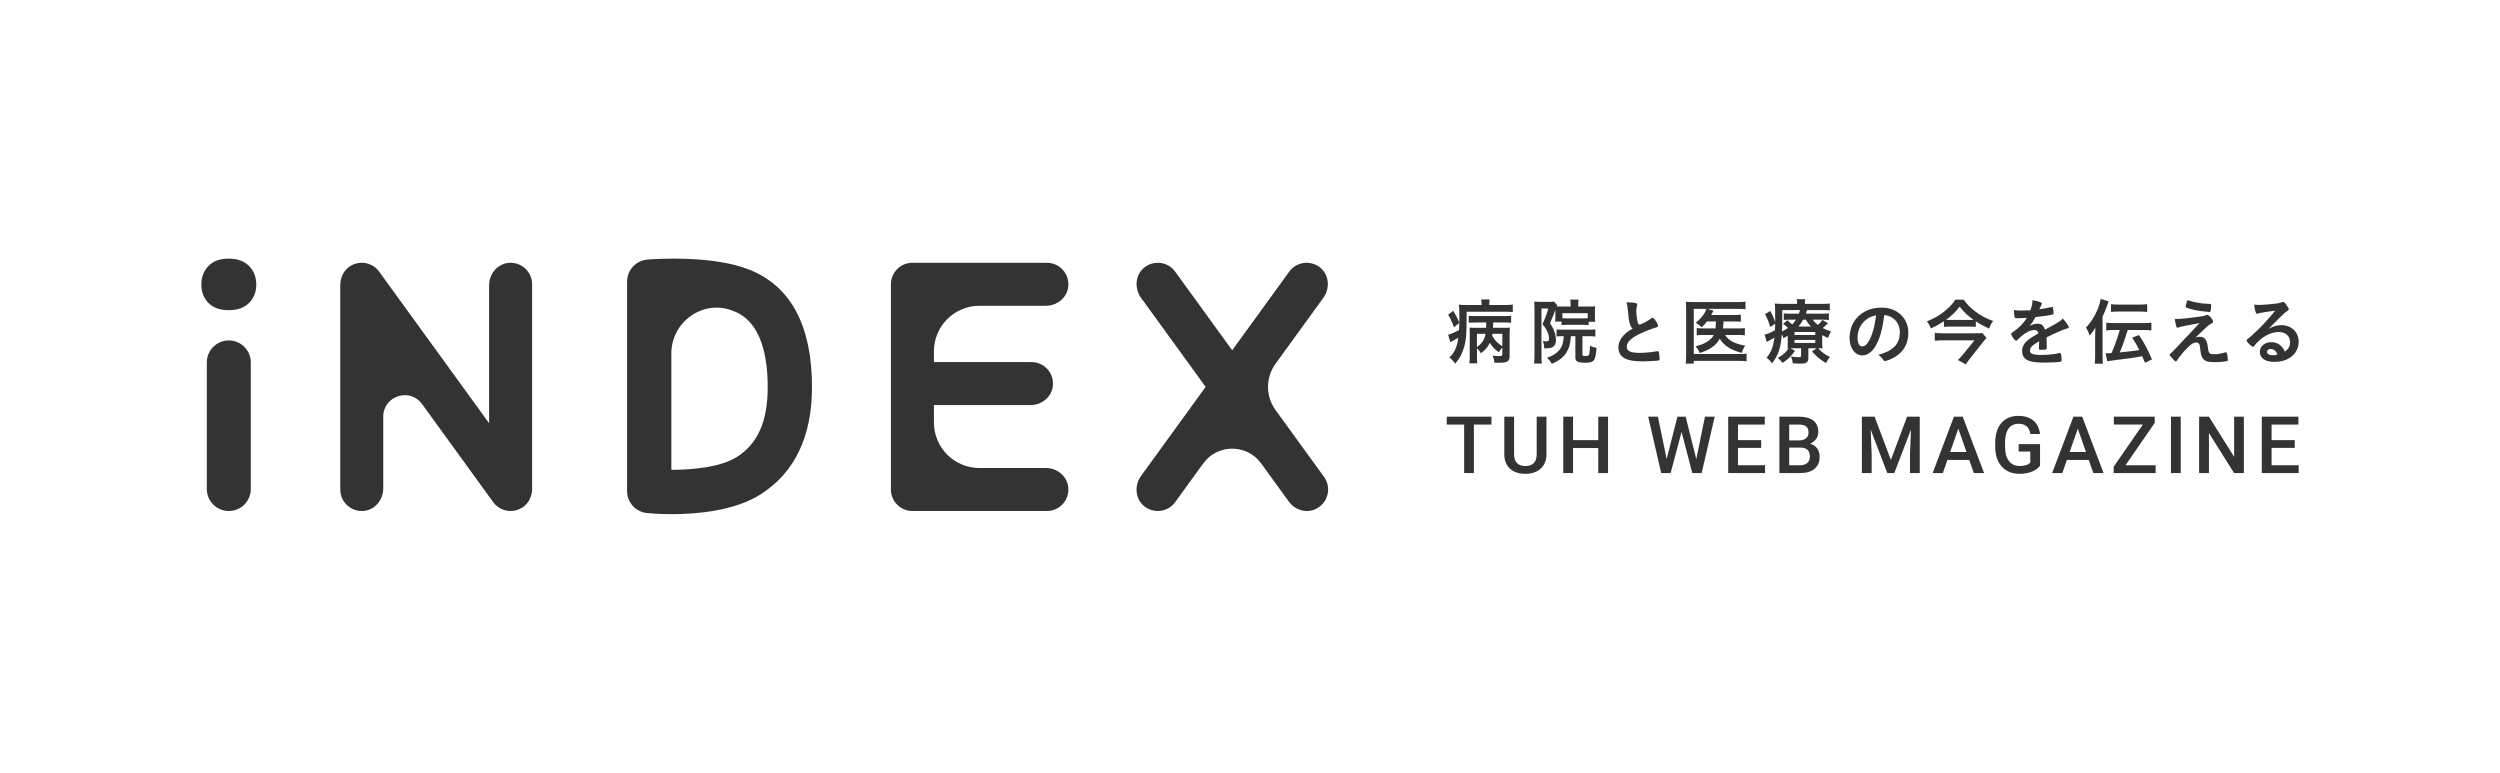 <?xml version="1.0" encoding="utf-8"?>
<!-- Generator: Adobe Illustrator 27.9.0, SVG Export Plug-In . SVG Version: 6.00 Build 0)  -->
<svg version="1.1" id="レイヤー_1" xmlns="http://www.w3.org/2000/svg" xmlns:xlink="http://www.w3.org/1999/xlink" x="0px"
	 y="0px" viewBox="0 0 327.205 101.141" style="enable-background:new 0 0 327.205 101.141;" xml:space="preserve">
<style type="text/css">
	.st0{fill:#FFFFFF;}
	.st1{fill:none;}
	.st2{fill:#333333;}
</style>
<rect class="st0" width="327.205" height="101.141"/>
<rect class="st1" width="327.205" height="101.141"/>
<path class="st2" d="M27.069,64.005V47.431c0-1.589,1.288-2.877,2.877-2.877
	c1.59,0,2.878,1.288,2.878,2.877v16.574c0,1.589-1.288,2.877-2.878,2.877
	C28.357,66.882,27.069,65.594,27.069,64.005"/>
<path class="st2" d="M66.83,66.882c-0.885,0-1.739-0.418-2.279-1.162L55.243,52.886
	c-1.598-2.204-5.083-1.073-5.083,1.649v9.412c0,1.47-1.074,2.782-2.537,2.922
	c-1.678,0.16-3.09-1.156-3.09-2.801l-0.001-26.73
	c0-1.045,0.506-2.064,1.417-2.576c1.284-0.722,2.848-0.348,3.675,0.792
	l14.392,19.842V37.327c0-1.469,1.074-2.782,2.537-2.921
	c1.678-0.161,3.09,1.155,3.09,2.8v26.76c0,0.963-0.436,1.903-1.238,2.436
	C67.912,66.729,67.365,66.882,66.83,66.882"/>
<path class="st2" d="M87.931,67.293c-1.686,0-2.919-0.112-3.252-0.145
	c-1.48-0.149-2.607-1.395-2.607-2.883V36.862c0-1.51,1.159-2.767,2.664-2.889
	c0.864-0.071,8.597-0.627,13.461,1.369c5.36,2.2,8.078,7.356,8.078,15.325
	c0,6.447-2.245,11.157-6.673,14.002C96.166,66.876,91.197,67.293,87.931,67.293
	 M87.868,46.258v15.234c2.727-0.001,6.467-0.33,8.601-1.7
	c2.736-1.757,4.009-4.657,4.009-9.125c0-8.123-3.373-9.508-4.482-9.962
	c-0.021-0.009-0.042-0.018-0.064-0.026C92.063,39.134,87.868,42.092,87.868,46.258"
	/>
<path class="st2" d="M136.899,61.255h-8.705c-3.292,0-5.961-2.669-5.961-5.961v-2.276h12.651
	c1.469,0,2.782-1.074,2.921-2.537c0.161-1.678-1.155-3.09-2.8-3.09h-12.772
	V45.982c0-3.293,2.669-5.962,5.961-5.962h8.705c1.47,0,2.782-1.074,2.922-2.537
	c0.16-1.678-1.155-3.09-2.801-3.09h-17.601c-1.554,0-2.814,1.259-2.814,2.813
	v26.863c0,1.554,1.26,2.813,2.814,2.813h17.601c1.646,0,2.961-1.412,2.801-3.09
	C139.681,62.329,138.369,61.255,136.899,61.255"/>
<path class="st2" d="M157.796,50.636l-8.458,11.662c-0.871,1.201-0.779,2.918,0.342,3.89
	c1.265,1.096,3.166,0.857,4.129-0.469l3.673-5.065
	c1.87-2.577,5.711-2.577,7.58,0l3.63,5.005
	c0.783,1.079,2.221,1.536,3.439,0.994c1.7-0.758,2.191-2.818,1.161-4.238
	l-6.351-8.755c-1.308-1.804-1.308-4.244,0-6.048l6.268-8.64
	c0.9-1.242,0.754-3.025-0.449-3.974c-0.521-0.41-1.135-0.607-1.744-0.607
	c-0.871,0-1.729,0.403-2.28,1.162l-7.464,10.29l-7.463-10.29
	c-0.551-0.759-1.409-1.162-2.28-1.162c-0.61,0-1.224,0.197-1.744,0.607
	c-1.204,0.949-1.349,2.732-0.449,3.974L157.796,50.636z"/>
<path class="st2" d="M26.35,37.249c0-0.976,0.309-1.787,0.928-2.432
	c0.619-0.644,1.504-0.968,2.655-0.968c1.15,0,2.039,0.324,2.667,0.968
	c0.627,0.645,0.941,1.456,0.941,2.432c0,0.959-0.314,1.757-0.941,2.393
	c-0.628,0.636-1.517,0.954-2.667,0.954c-1.151,0-2.036-0.318-2.655-0.954
	C26.659,39.006,26.35,38.208,26.35,37.249"/>
<path class="st2" d="M190.208,40.678c0.435,0.737,0.586,1.02,0.783,1.586l-0.689,0.576
	c-0.283-0.783-0.509-1.246-0.774-1.643L190.208,40.678z M193.909,39.819
	c0-0.302-0.009-0.415-0.047-0.623h1.114c-0.037,0.17-0.057,0.33-0.057,0.632
	v0.095h1.993c0.444,0,0.803-0.019,1.086-0.057v0.973
	c-0.302-0.029-0.652-0.038-1.086-0.038h-4.948c0,3.257-0.085,4.041-0.576,5.297
	c-0.217,0.566-0.5,1.01-0.944,1.492c-0.274-0.397-0.453-0.586-0.755-0.812
	c0.368-0.312,0.547-0.557,0.774-1.049c0.189-0.415,0.321-0.887,0.406-1.529
	c-0.208,0.132-0.208,0.132-0.642,0.368c-0.113,0.066-0.113,0.066-0.189,0.104
	c-0.028,0.01-0.066,0.028-0.113,0.057c-0.066,0.038-0.066,0.038-0.104,0.066
	l-0.283-0.992c0.358-0.085,0.878-0.302,1.426-0.604
	c0.027-0.519,0.037-0.982,0.037-1.709v-0.557
	c-0.01-0.595-0.019-0.736-0.066-1.057c0.312,0.037,0.633,0.047,1.152,0.047
	h1.822V39.819z M196.628,45.493c-0.207,0.227-0.311,0.359-0.462,0.614
	c-0.566-0.415-0.869-0.736-1.171-1.237c-0.274,0.567-0.604,0.954-1.171,1.36
	c-0.151-0.265-0.311-0.463-0.519-0.652v0.964c0,0.443,0.01,0.736,0.047,1.01
	h-1.038c0.037-0.293,0.047-0.567,0.047-1.001v-3.012c0-0.302,0-0.397-0.019-0.661
	c0.207,0.019,0.406,0.028,0.803,0.028h1.359
	c0.009-0.179,0.009-0.207,0.009-0.51v-0.188h-1.368
	c-0.35,0-0.605,0.009-0.916,0.028v-0.906c0.245,0.028,0.5,0.037,0.925,0.037
	h3.701c0.482,0,0.718-0.009,0.926-0.047v0.925
	c-0.303-0.028-0.52-0.037-0.935-0.037h-1.416
	c-0.01,0.368-0.019,0.604-0.019,0.698h1.312c0.529,0,0.689-0.009,0.897-0.028
	c-0.028,0.264-0.038,0.5-0.038,0.888v2.842c0,0.387-0.094,0.585-0.321,0.708
	c-0.207,0.123-0.481,0.16-1.133,0.16c-0.094,0-0.245,0-0.538-0.009
	c-0.028-0.34-0.104-0.633-0.236-0.925c0.283,0.037,0.642,0.066,0.821,0.066
	c0.387,0,0.453-0.038,0.453-0.274V45.493z M193.305,45.418
	c0.217-0.151,0.387-0.293,0.576-0.51c0.293-0.34,0.453-0.689,0.557-1.218
	h-1.133V45.418z M195.335,43.69c-0.009,0.095-0.019,0.132-0.038,0.236
	c0.293,0.576,0.661,0.954,1.331,1.398v-1.634H195.335z"/>
<path class="st2" d="M203.564,40.565c-0.274,0.746-0.274,0.746-0.689,1.737
	c0.33,0.52,0.453,0.756,0.557,1.058c0.132,0.359,0.217,0.793,0.217,1.152
	c0,0.528-0.217,0.869-0.633,1.001c-0.189,0.056-0.5,0.085-0.897,0.094
	c-0.028-0.491-0.085-0.736-0.217-0.972c0.17,0.028,0.33,0.037,0.481,0.037
	c0.293,0,0.359-0.075,0.359-0.396c0-0.302-0.123-0.699-0.33-1.086
	c-0.114-0.217-0.245-0.416-0.529-0.774c0.284-0.595,0.548-1.285,0.765-2.03
	h-0.897v6.175c0,0.462,0.009,0.736,0.047,1.019h-1.02
	c0.038-0.311,0.057-0.632,0.057-1.038V40.32c0-0.303-0.009-0.529-0.038-0.841
	c0.189,0.019,0.378,0.028,0.642,0.028h1.369c0.321,0,0.444-0.009,0.586-0.037
	l0.415,0.481c-0.028,0.066-0.038,0.085-0.066,0.151
	c0.179,0.01,0.368,0.019,0.661,0.019h1.161v-0.302
	c0-0.236-0.018-0.444-0.047-0.604h1.095c-0.037,0.17-0.046,0.34-0.046,0.623
	v0.283h1.406c0.34,0,0.576-0.009,0.803-0.037
	c-0.028,0.188-0.028,0.311-0.028,0.651v0.718c0,0.292,0.009,0.424,0.037,0.661
	h-0.859v0.424c-0.217-0.018-0.434-0.028-0.718-0.028h-2.115
	c-0.293,0-0.529,0.01-0.717,0.028v-0.443h-0.841
	c0.01-0.057,0.01-0.057,0.019-0.161c0.01-0.066,0.019-0.34,0.019-0.519
	v-0.671L203.564,40.565z M204.574,44.002c-0.434,0-0.585,0.009-0.85,0.038V43.114
	c0.255,0.029,0.51,0.038,0.86,0.038h3.342c0.462,0,0.604-0.009,0.878-0.047
	v0.944c-0.274-0.028-0.529-0.047-0.878-0.047h-0.812v2.408
	c0,0.151,0.066,0.179,0.378,0.179c0.34,0,0.434-0.038,0.491-0.198
	c0.056-0.151,0.085-0.491,0.122-1.152c0.293,0.16,0.453,0.217,0.859,0.293
	c-0.15,1.728-0.321,1.944-1.491,1.944c-0.982,0-1.285-0.16-1.285-0.679v-2.795
	h-0.585c-0.075,1.01-0.217,1.548-0.585,2.134
	c-0.397,0.632-0.944,1.057-1.907,1.492c-0.208-0.359-0.35-0.529-0.633-0.803
	c0.812-0.283,1.284-0.595,1.671-1.086c0.321-0.415,0.463-0.878,0.52-1.737
	H204.574z M207.803,40.99h-3.314v0.661c0.18,0.019,0.274,0.019,0.614,0.019
	h2.105c0.321,0,0.406,0,0.595-0.019V40.99z"/>
<path class="st2" d="M213.323,42.397c-0.123-0.415-0.16-0.67-0.274-1.832
	c-0.037-0.453-0.075-0.68-0.17-1c0.576,0.009,0.944,0.037,1.199,0.103
	c0.142,0.038,0.208,0.104,0.208,0.208c0,0.038-0.009,0.085-0.028,0.161
	c-0.066,0.226-0.095,0.396-0.095,0.641c0,0.463,0.095,1.219,0.199,1.549
	c0.056,0.179,0.113,0.246,0.217,0.246c0.226,0,1.057-0.435,1.511-0.784
	c0.122-0.094,0.141-0.104,0.188-0.104c0.085,0,0.17,0.066,0.312,0.246
	c0.236,0.321,0.425,0.67,0.425,0.802c0,0.104-0.066,0.17-0.227,0.217
	c-0.585,0.161-1.548,0.538-2.199,0.85c-1.153,0.567-1.672,1.086-1.672,1.671
	c0,0.576,0.482,0.812,1.699,0.812c0.708,0,1.351-0.066,2.219-0.207
	c0.038-0.01,0.105-0.019,0.123-0.019c0.076,0,0.123,0.038,0.161,0.113
	c0.028,0.094,0.094,0.67,0.094,0.897c0,0.132-0.037,0.179-0.161,0.217
	c-0.207,0.047-1.349,0.113-2.067,0.113c-1.209,0-2.011-0.16-2.511-0.5
	c-0.426-0.293-0.652-0.755-0.652-1.322c0-0.434,0.122-0.821,0.377-1.199
	c0.331-0.491,0.69-0.802,1.483-1.275
	C213.484,42.822,213.408,42.69,213.323,42.397"/>
<path class="st2" d="M223.412,42.076c-0.217,0.274-0.349,0.425-0.698,0.765
	c-0.208-0.236-0.407-0.387-0.765-0.595c0.623-0.519,1.001-0.963,1.246-1.473
	c0.047-0.104,0.085-0.189,0.142-0.349h-1.653v5.91h5.902
	c0.481,0,0.745-0.009,1.01-0.047v1.001c-0.274-0.038-0.538-0.057-1.001-0.057
	h-5.911v0.359h-1.057c0.037-0.321,0.057-0.604,0.057-1.039v-6.099
	c0-0.378-0.01-0.699-0.039-0.954c0.303,0.029,0.52,0.038,0.983,0.038h5.807
	c0.453,0,0.708-0.019,1.019-0.056v0.991c-0.293-0.038-0.538-0.047-0.991-0.047
	h-3.994l0.793,0.236c-0.028,0.066-0.038,0.075-0.076,0.16
	c-0.056,0.123-0.056,0.123-0.217,0.406h2.984c0.425,0,0.652-0.009,0.887-0.047
	v0.935c-0.292-0.029-0.538-0.038-0.887-0.038h-1.388v0.208
	c-0.009,0.236-0.028,0.415-0.057,0.698h1.993c0.396,0,0.613-0.009,0.868-0.047
	v0.954c-0.245-0.038-0.491-0.047-0.906-0.047h-1.69
	c0.462,0.727,1.227,1.133,2.643,1.397c-0.207,0.302-0.292,0.482-0.462,0.954
	c-1.473-0.416-2.276-0.926-2.87-1.851c-0.482,0.869-1.294,1.445-2.616,1.86
	c-0.151-0.349-0.331-0.642-0.557-0.878c0.68-0.17,0.982-0.283,1.36-0.5
	c0.509-0.293,0.83-0.595,1.038-0.982h-1.265c-0.482,0-0.708,0.009-0.973,0.047
	v-0.954c0.274,0.038,0.472,0.047,0.992,0.047h1.464
	c0.027-0.236,0.046-0.538,0.065-0.906H223.412z"/>
<path class="st2" d="M238.496,44.814c0,0.444,0,0.557,0.029,0.793
	c-0.17-0.018-0.303-0.018-0.567-0.028c0.5,0.538,0.897,0.831,1.548,1.142
	c-0.198,0.237-0.368,0.491-0.519,0.794c-0.793-0.463-1.218-0.812-1.822-1.521
	l0.595-0.415h-1.077v1.284c0,0.274-0.085,0.472-0.236,0.576
	c-0.16,0.114-0.358,0.151-0.793,0.151c-0.33,0-0.661-0.009-1.02-0.037
	c-0.028-0.341-0.075-0.539-0.226-0.898c0.377,0.066,0.698,0.095,0.982,0.095
	c0.293,0,0.339-0.029,0.339-0.217v-0.954h-0.972c-0.17,0-0.236,0-0.415,0.01
	l0.594,0.33c-0.519,0.727-0.896,1.095-1.633,1.586
	c-0.264-0.34-0.368-0.453-0.614-0.661c0.718-0.425,1.077-0.736,1.397-1.246
	c-0.056,0-0.075,0.009-0.131,0.009c0.019-0.245,0.028-0.377,0.028-0.783v-0.878
	c-0.16,0.103-0.255,0.16-0.557,0.321c-0.075-0.227-0.104-0.303-0.217-0.529
	c-0.142,1.794-0.435,2.691-1.275,3.815c-0.265-0.35-0.396-0.492-0.718-0.746
	c0.604-0.728,0.86-1.379,1.02-2.616c-0.255,0.151-0.633,0.368-0.831,0.472
	c-0.047,0.019-0.104,0.057-0.17,0.094l-0.283-0.962
	c0.33-0.057,0.812-0.265,1.36-0.577c0.019-0.292,0.019-0.425,0.028-0.849
	l-0.651,0.434c-0.199-0.689-0.369-1.114-0.68-1.69l0.689-0.415
	c0.293,0.538,0.424,0.84,0.642,1.444v-0.311c0-0.161,0-0.671-0.009-0.973
	c0-0.699,0-0.812-0.048-1.133c0.302,0.038,0.633,0.047,1.114,0.047h1.813v-0.066
	c0-0.236-0.009-0.378-0.047-0.548h1.114c-0.037,0.17-0.047,0.293-0.047,0.548
	v0.066h2.162c0.501,0,0.793-0.009,1.095-0.047v0.897
	c-0.32-0.029-0.557-0.038-0.991-0.038h-1.992
	c-0.085,0.274-0.104,0.321-0.151,0.472h2.077c0.434,0,0.652-0.009,0.935-0.047
	v0.878c-0.255-0.038-0.482-0.047-0.897-0.047h-1.218
	c0.217,0.302,0.349,0.434,0.67,0.689c0.312-0.264,0.435-0.396,0.605-0.661
	l0.727,0.444c-0.369,0.359-0.444,0.425-0.699,0.623
	c0.415,0.217,0.642,0.302,1.095,0.435c-0.198,0.349-0.255,0.462-0.387,0.859
	c-0.359-0.151-0.482-0.208-0.765-0.368V44.814z M233.266,41.887
	c0,0.557-0.01,0.973-0.039,1.492c0.312-0.151,0.539-0.274,0.784-0.453
	c-0.207-0.218-0.34-0.331-0.642-0.538l0.566-0.473
	c0.322,0.265,0.482,0.406,0.633,0.548c0.199-0.208,0.34-0.378,0.491-0.623
	h-0.765c-0.387,0-0.595,0.009-0.831,0.038v-0.86
	c0.255,0.029,0.444,0.038,0.879,0.038h1.104c0.066-0.17,0.095-0.274,0.151-0.472
	h-2.331V41.887z M234.87,43.842h2.719v-0.387h-2.719V43.842z M234.87,44.88h2.719
	v-0.387h-2.719V44.88z M237.023,42.737c-0.283-0.302-0.377-0.425-0.689-0.897
	h-0.34c-0.217,0.387-0.359,0.604-0.604,0.897H237.023z"/>
<path class="st2" d="M245.47,45.296c-0.454,0.783-1.077,1.218-1.719,1.218
	c-0.982,0-1.68-0.963-1.68-2.304c0-1.492,0.755-2.776,2.049-3.456
	c0.632-0.34,1.312-0.491,2.209-0.491c1.973,0,3.437,1.398,3.437,3.267
	c0,1.652-0.812,2.842-2.38,3.512c-0.311,0.132-0.557,0.208-0.679,0.208
	c-0.114,0-0.161-0.038-0.284-0.217c-0.16-0.246-0.339-0.425-0.594-0.595
	c1.944-0.5,2.823-1.416,2.823-2.946c0-0.784-0.331-1.444-0.916-1.86
	c-0.331-0.227-0.595-0.321-1.114-0.406
	C246.357,43.218,246.045,44.304,245.47,45.296 M244.11,41.953
	c-0.633,0.557-0.991,1.35-0.991,2.238c0,0.727,0.236,1.152,0.632,1.152
	c0.472,0,0.954-0.652,1.313-1.775c0.226-0.709,0.339-1.247,0.481-2.295
	C244.875,41.415,244.544,41.575,244.11,41.953"/>
<path class="st2" d="M258.599,42.783c-0.255-0.028-0.548-0.037-0.888-0.037h-2.436
	c-0.35,0-0.595,0.009-0.84,0.037v-0.736c-0.567,0.368-1.002,0.614-1.719,0.935
	c-0.16-0.397-0.293-0.633-0.529-0.916c0.954-0.387,1.691-0.812,2.333-1.341
	c0.698-0.576,1.142-1.057,1.378-1.501h1.124
	c0.396,0.585,0.916,1.105,1.567,1.586c0.736,0.548,1.398,0.897,2.285,1.199
	c-0.264,0.35-0.34,0.482-0.538,1.001c-0.718-0.33-1.124-0.548-1.737-0.953
	V42.783z M260.006,44.219c-0.085,0.094-0.284,0.321-0.397,0.463l-1.747,2.209
	c-0.236,0.302-0.387,0.519-0.576,0.802l-1.039-0.575
	c0.236-0.218,0.454-0.454,0.69-0.746l1.492-1.832h-4.079
	c-0.359,0-0.727,0.019-1.124,0.056V43.567c0.359,0.038,0.727,0.057,1.133,0.057
	h4.136c0.519,0,0.755-0.01,0.934-0.047L260.006,44.219z M257.777,41.877
	c0.227,0,0.34,0,0.529-0.009c-0.812-0.586-1.247-0.992-1.823-1.738
	c-0.566,0.727-0.991,1.143-1.784,1.738c0.198,0.009,0.302,0.009,0.529,0.009
	H257.777z"/>
<path class="st2" d="M266.885,44.663c-0.935,0.548-1.199,0.821-1.199,1.237
	c0,0.17,0.066,0.283,0.208,0.368c0.207,0.123,0.67,0.189,1.265,0.189
	c0.509,0,1.218-0.047,1.699-0.113c0.198-0.029,0.312-0.057,0.689-0.151h0.048
	c0.066,0,0.113,0.047,0.141,0.113c0.057,0.198,0.095,0.481,0.095,0.821
	c0,0.142-0.048,0.199-0.17,0.227c-0.227,0.047-1.275,0.104-1.964,0.104
	c-1.152,0-1.766-0.076-2.219-0.264c-0.548-0.227-0.822-0.652-0.822-1.247
	c0-0.547,0.255-1.029,0.765-1.435c0.407-0.321,0.5-0.387,1.369-0.878
	c-0.075-0.312-0.217-0.444-0.509-0.444c-0.387,0-0.794,0.151-1.237,0.444
	c-0.274,0.189-0.595,0.453-0.793,0.651c-0.284,0.293-0.312,0.312-0.387,0.312
	c-0.095,0-0.293-0.217-0.492-0.548c-0.094-0.16-0.151-0.283-0.151-0.349
	c0-0.085,0.019-0.104,0.246-0.246c0.774-0.519,1.416-1.18,1.803-1.859
	c-0.671,0.047-1.019,0.056-1.388,0.056c-0.142,0-0.17-0.028-0.217-0.189
	c-0.028-0.123-0.076-0.623-0.085-0.878c0.321,0.047,0.51,0.057,0.963,0.057
	c0.368,0,0.774-0.01,1.2-0.028c0.197-0.539,0.263-0.879,0.273-1.322
	c0.84,0.141,1.228,0.283,1.228,0.443c0,0.038-0.01,0.057-0.038,0.114
	c-0.066,0.122-0.142,0.273-0.265,0.566c-0.018,0.038-0.018,0.038-0.028,0.066
	c0.538-0.075,1.01-0.17,1.341-0.245c0.208-0.057,0.255-0.066,0.302-0.066
	c0.076,0,0.113,0.028,0.132,0.085c0.038,0.17,0.095,0.604,0.095,0.736
	c0,0.104-0.038,0.151-0.161,0.18c-0.302,0.084-1.341,0.245-2.21,0.33
	c-0.282,0.519-0.481,0.821-0.774,1.142c0.425-0.198,0.746-0.273,1.124-0.273
	c0.425,0,0.708,0.245,0.897,0.774c0.934-0.51,1.435-0.784,1.492-0.822
	c0.434-0.254,0.614-0.396,0.822-0.632c0.387,0.396,0.802,0.991,0.802,1.152
	c0,0.056-0.038,0.094-0.161,0.123c-0.462,0.122-1.322,0.49-2.756,1.189
	c0.009,0.17,0.027,0.604,0.027,0.906v0.199v0.094v0.161
	c0,0.113-0.018,0.17-0.066,0.198c-0.046,0.047-0.302,0.076-0.585,0.076
	c-0.321,0-0.378-0.029-0.378-0.18v-0.038c0.019-0.273,0.029-0.632,0.029-0.859
	V44.663z"/>
<path class="st2" d="M275.189,46.542c0,0.444,0.019,0.746,0.048,1.058h-1.077
	c0.038-0.331,0.057-0.614,0.057-1.086v-2.625c0-0.434,0.009-0.67,0.028-1.01
	c-0.236,0.415-0.377,0.604-0.736,1.048c-0.123-0.368-0.293-0.737-0.491-1.048
	c0.661-0.718,1.114-1.435,1.492-2.323c0.207-0.491,0.377-1.067,0.434-1.435
	l1.039,0.33c-0.105,0.265-0.132,0.35-0.199,0.538
	c-0.057,0.151-0.217,0.586-0.293,0.765c-0.217,0.491-0.217,0.491-0.302,0.699
	V46.542z M276.785,43.19c-0.529,0-0.802,0.01-1.114,0.057v-1.02
	c0.312,0.047,0.604,0.057,1.105,0.057h3.692c0.49,0,0.783-0.01,1.114-0.057
	v1.02c-0.331-0.038-0.642-0.057-1.105-0.057h-1.992
	c-0.435,1.398-0.623,1.917-1.049,2.937c1.889-0.208,1.889-0.208,2.56-0.312
	c-0.321-0.642-0.511-0.972-0.926-1.624l0.887-0.34
	c0.737,1.114,1.105,1.813,1.7,3.192l-0.916,0.434
	c-0.198-0.472-0.283-0.67-0.368-0.859c-1.133,0.217-1.643,0.292-3.522,0.51
	c-0.151,0.018-0.292,0.037-0.434,0.066c-0.151,0.019-0.255,0.028-0.293,0.037
	c-0.179,0.019-0.207,0.019-0.321,0.057l-0.217-1.048h0.189
	c0.132,0,0.368-0.009,0.585-0.028c0.368-0.831,0.689-1.719,1.086-3.022H276.785z
	 M276.294,39.81c0.312,0.047,0.604,0.057,1.105,0.057h2.512
	c0.491,0,0.783-0.01,1.114-0.057v1.02c-0.331-0.038-0.633-0.057-1.114-0.057
	h-2.503c-0.538,0-0.802,0.01-1.114,0.057V39.81z"/>
<path class="st2" d="M287.356,44.172c0.217-0.066,0.377-0.094,0.538-0.094
	c0.651,0,0.954,0.387,1.076,1.359c0.066,0.557,0.095,0.661,0.227,0.775
	c0.113,0.113,0.292,0.151,0.623,0.151c0.444,0,0.661-0.038,1.435-0.246
	c0.029-0.009,0.047-0.009,0.066-0.009c0.057,0,0.085,0.019,0.123,0.085
	c0.066,0.151,0.142,0.651,0.142,0.925c0,0.085-0.019,0.123-0.104,0.142
	c-0.255,0.066-1.152,0.141-1.699,0.141c-0.822,0-1.256-0.151-1.511-0.538
	c-0.161-0.255-0.237-0.538-0.293-1.123c-0.066-0.728-0.18-0.907-0.557-0.907
	c-0.34,0-0.605,0.17-1.162,0.727c-0.538,0.538-1.001,1.105-1.312,1.596
	c-0.057,0.094-0.123,0.151-0.179,0.151c-0.067,0-0.133-0.057-0.425-0.368
	c-0.284-0.312-0.388-0.435-0.388-0.491c0-0.066,0.02-0.085,0.189-0.236
	c0.227-0.189,0.227-0.189,3.739-3.928c-1.52,0.273-2.483,0.472-2.709,0.557
	c-0.104,0.038-0.142,0.047-0.189,0.047c-0.085,0-0.104-0.028-0.161-0.217
	c-0.094-0.312-0.141-0.557-0.179-0.935c0.198,0.01,0.264,0.01,0.33,0.01
	c0.416,0,1.577-0.114,2.625-0.265c0.793-0.104,0.916-0.132,1.123-0.236
	c0.057-0.028,0.114-0.047,0.152-0.047c0.236,0,0.774,0.614,0.774,0.887
	c0,0.114-0.038,0.161-0.161,0.227c-0.141,0.057-0.339,0.189-0.509,0.33
	c-0.095,0.076-0.378,0.34-0.51,0.463L287.356,44.172z M286.232,39.451
	c0.038-0.113,0.066-0.16,0.113-0.151c0.048,0.009,0.076,0.009,0.095,0.019
	c0.387,0.132,0.746,0.217,1.152,0.292c0.585,0.114,0.67,0.123,1.68,0.171
	c0.114,0.009,0.123,0.037,0.123,0.264c0,0.283-0.038,0.632-0.085,0.708
	c-0.028,0.057-0.066,0.085-0.113,0.085s-1.067-0.113-1.218-0.132
	c-0.68-0.104-1.275-0.246-1.803-0.434c-0.085-0.038-0.114-0.067-0.114-0.133
	C286.062,40.055,286.128,39.772,286.232,39.451"/>
<path class="st2" d="M298.578,42.557c1.332,0,2.276,0.906,2.276,2.19
	c0,0.879-0.463,1.672-1.237,2.135c-0.538,0.32-1.199,0.481-1.945,0.481
	c-1.199,0-1.898-0.481-1.898-1.303c0-0.746,0.623-1.275,1.511-1.275
	c0.802,0,1.378,0.406,1.766,1.237c0.481-0.349,0.679-0.717,0.679-1.227
	c0-0.812-0.576-1.341-1.482-1.341c-0.925,0-1.917,0.462-2.738,1.284
	c-0.151,0.151-0.293,0.312-0.463,0.529c-0.066,0.094-0.113,0.132-0.17,0.132
	c-0.17,0-0.84-0.661-0.84-0.831c0-0.085,0.037-0.132,0.245-0.283
	c0.218-0.17,0.529-0.444,0.926-0.822c0.916-0.868,1.586-1.595,2.577-2.804
	c-1.18,0.151-1.973,0.283-2.266,0.387c-0.047,0.01-0.075,0.019-0.104,0.019
	c-0.075,0-0.123-0.047-0.179-0.189c-0.113-0.283-0.17-0.595-0.198-1.01
	c0.254,0.038,0.434,0.047,0.642,0.047c0.453,0,1.218-0.066,2.209-0.179
	c0.35-0.038,0.463-0.066,0.727-0.17c0.085-0.038,0.132-0.047,0.189-0.047
	c0.132,0,0.264,0.113,0.51,0.491c0.179,0.245,0.236,0.368,0.236,0.444
	c0,0.122-0.028,0.16-0.236,0.292c-0.17,0.104-0.274,0.189-0.491,0.397
	c-0.472,0.453-0.482,0.453-1.067,1.048c-0.416,0.425-0.463,0.472-0.84,0.85
	C297.53,42.699,298.012,42.557,298.578,42.557 M297.672,45.824
	c-0.142-0.095-0.302-0.142-0.482-0.142c-0.292,0-0.481,0.142-0.481,0.369
	c0,0.273,0.293,0.443,0.746,0.443c0.207,0,0.387-0.019,0.623-0.085
	C297.964,46.098,297.87,45.956,297.672,45.824"/>
<polygon class="st2" points="195.206,55.568 192.904,55.568 192.904,61.915 191.632,61.915 
	191.632,55.568 189.351,55.568 189.351,54.534 195.206,54.534 "/>
<path class="st2" d="M202.403,54.534v4.932c0,0.785-0.251,1.406-0.753,1.864
	c-0.502,0.458-1.17,0.686-2.005,0.686c-0.845,0-1.516-0.225-2.012-0.676
	c-0.497-0.452-0.746-1.078-0.746-1.878v-4.928h1.278v4.938
	c0,0.493,0.125,0.87,0.375,1.13c0.25,0.26,0.618,0.391,1.105,0.391
	c0.987,0,1.48-0.521,1.48-1.562v-4.897H202.403z"/>
<polygon class="st2" points="210.463,61.915 209.185,61.915 209.185,58.64 205.885,58.64 
	205.885,61.915 204.603,61.915 204.603,54.534 205.885,54.534 205.885,57.606 
	209.185,57.606 209.185,54.534 210.463,54.534 "/>
<polygon class="st2" points="222.014,60.09 223.149,54.534 224.422,54.534 222.718,61.915 
	221.491,61.915 220.088,56.526 218.653,61.915 217.421,61.915 215.718,54.534 
	216.99,54.534 218.136,60.08 219.545,54.534 220.62,54.534 "/>
<polygon class="st2" points="230.504,58.62 227.472,58.62 227.472,60.891 231.016,60.891 
	231.016,61.915 226.19,61.915 226.19,54.534 230.98,54.534 230.98,55.568 
	227.472,55.568 227.472,57.606 230.504,57.606 "/>
<path class="st2" d="M232.891,61.915v-7.381h2.529c0.835,0,1.47,0.167,1.906,0.501
	c0.436,0.335,0.654,0.833,0.654,1.496c0,0.338-0.091,0.642-0.274,0.912
	c-0.182,0.271-0.449,0.48-0.801,0.629c0.399,0.108,0.708,0.312,0.925,0.611
	c0.219,0.299,0.327,0.658,0.327,1.077c0,0.693-0.222,1.225-0.666,1.597
	c-0.444,0.372-1.081,0.558-1.909,0.558H232.891z M234.173,57.642h1.257
	c0.399,0,0.711-0.09,0.935-0.271c0.225-0.181,0.337-0.437,0.337-0.768
	c0-0.365-0.103-0.629-0.311-0.791s-0.531-0.243-0.971-0.243h-1.247V57.642z
	 M234.173,58.585V60.892h1.425c0.402,0,0.716-0.1,0.943-0.299
	c0.226-0.2,0.339-0.477,0.339-0.832c0-0.767-0.392-1.159-1.176-1.176H234.173z"
	/>
<polygon class="st2" points="245.35,54.534 247.48,60.191 249.603,54.534 251.261,54.534 
	251.261,61.915 249.984,61.915 249.984,59.482 250.11,56.227 247.931,61.915 
	247.013,61.915 244.838,56.232 244.965,59.482 244.965,61.915 243.688,61.915 
	243.688,54.534 "/>
<path class="st2" d="M257.739,60.196h-2.859l-0.598,1.719h-1.333l2.788-7.381h1.15
	l2.794,7.381h-1.339L257.739,60.196z M255.24,59.162h2.139l-1.07-3.062
	L255.24,59.162z"/>
<path class="st2" d="M267.005,60.957c-0.267,0.348-0.636,0.612-1.11,0.791
	c-0.473,0.179-1.01,0.268-1.612,0.268c-0.618,0-1.166-0.14-1.642-0.42
	c-0.477-0.281-0.844-0.682-1.103-1.204c-0.259-0.522-0.393-1.131-0.403-1.828
	v-0.578c0-1.115,0.267-1.986,0.801-2.613c0.534-0.627,1.279-0.94,2.236-0.94
	c0.821,0,1.473,0.203,1.956,0.61c0.483,0.408,0.774,0.993,0.872,1.757h-1.257
	c-0.142-0.889-0.657-1.333-1.546-1.333c-0.575,0-1.011,0.207-1.311,0.62
	c-0.299,0.414-0.454,1.021-0.463,1.821v0.567c0,0.797,0.168,1.416,0.504,1.856
	c0.336,0.441,0.803,0.661,1.402,0.661c0.655,0,1.122-0.148,1.399-0.446V59.102
	h-1.521v-0.974h2.798V60.957z"/>
<path class="st2" d="M273.377,60.196h-2.859l-0.598,1.719h-1.333l2.788-7.381h1.15
	l2.794,7.381h-1.339L273.377,60.196z M270.878,59.162h2.139l-1.07-3.062
	L270.878,59.162z"/>
<polygon class="st2" points="278.192,60.891 282.136,60.891 282.136,61.915 276.64,61.915 
	276.64,61.083 280.458,55.568 276.666,55.568 276.666,54.534 282.014,54.534 
	282.014,55.345 "/>
<rect x="284.142" y="54.534" class="st2" width="1.277" height="7.381"/>
<polygon class="st2" points="293.682,61.915 292.4,61.915 289.109,56.678 289.109,61.915 
	287.827,61.915 287.827,54.534 289.109,54.534 292.409,59.791 292.409,54.534 
	293.682,54.534 "/>
<polygon class="st2" points="300.342,58.62 297.31,58.62 297.31,60.891 300.854,60.891 
	300.854,61.915 296.028,61.915 296.028,54.534 300.818,54.534 300.818,55.568 
	297.31,55.568 297.31,57.606 300.342,57.606 "/>
</svg>
